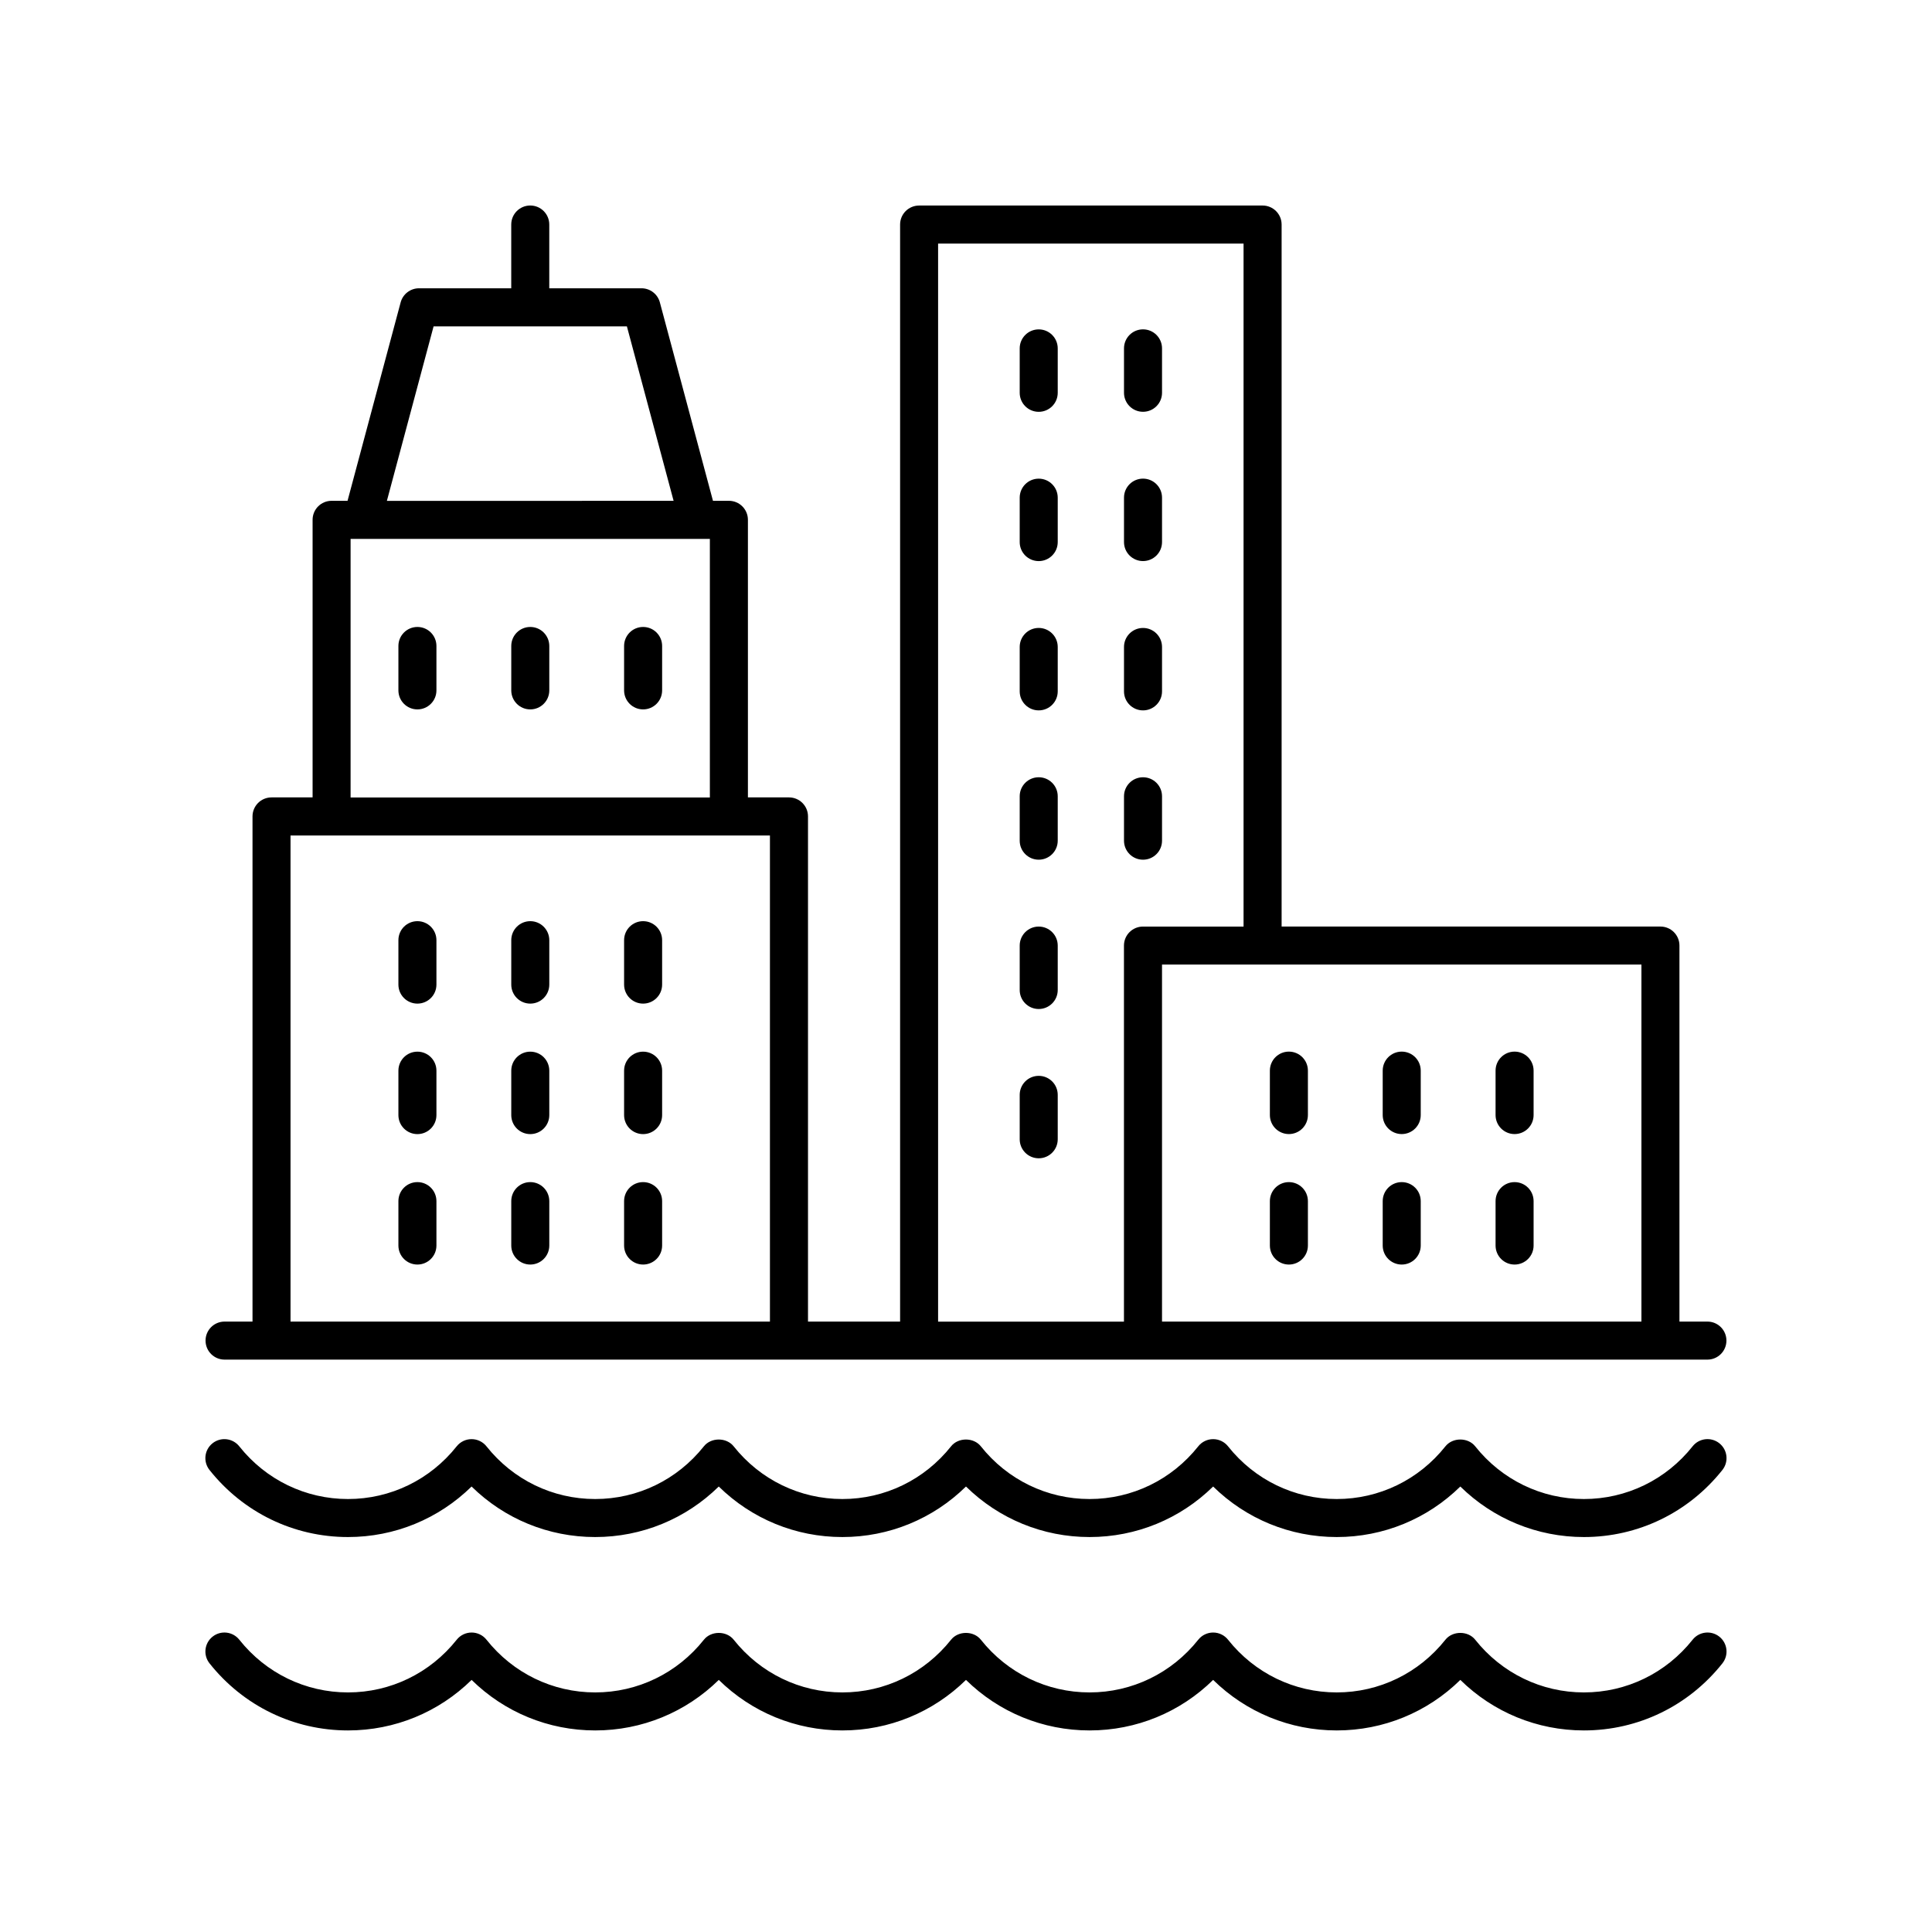 <?xml version="1.0" encoding="UTF-8"?>
<!-- The Best Svg Icon site in the world: iconSvg.co, Visit us! https://iconsvg.co -->
<svg fill="#000000" width="800px" height="800px" version="1.1" viewBox="144 144 512 512" xmlns="http://www.w3.org/2000/svg">
 <g>
  <path d="m596.48 494.24h-7.41v-99.656c0-2.785-2.254-5.039-5.039-5.039h-100.39v-186.04c0-2.785-2.254-5.039-5.039-5.039l-91.027 0.004c-2.785 0-5.039 2.254-5.039 5.039v290.73h-24.406v-133.88c0-2.785-2.254-5.039-5.039-5.039h-10.883v-73.562c0-2.785-2.254-5.039-5.039-5.039h-4.223l-14.074-52.586c-0.59-2.203-2.582-3.734-4.867-3.734h-24.441v-16.898c0-2.785-2.254-5.039-5.039-5.039-2.785 0-5.039 2.254-5.039 5.039v16.898h-24.441c-2.281 0-4.277 1.531-4.867 3.734l-14.074 52.586h-4.223c-2.785 0-5.039 2.254-5.039 5.039v73.562h-10.883c-2.785 0-5.039 2.254-5.039 5.039v133.87l-7.406 0.004c-2.785 0-5.039 2.254-5.039 5.039s2.254 5.039 5.039 5.039h392.97c2.785 0 5.039-2.254 5.039-5.039s-2.254-5.039-5.039-5.039zm-17.484 0h-127.05v-94.617h127.05zm-186.39-285.69h80.949v181h-26.656c-2.785 0-5.039 2.254-5.039 5.039v99.656h-49.254zm-133.7 21.938h51.227l12.379 46.242-75.984 0.004zm-21.996 56.32h95.211v68.527h-95.211zm-15.918 78.602h127.05v128.83h-127.05z"/>
  <path d="m254.62 388.12c-2.785 0-5.039 2.254-5.039 5.039v11.77c0 2.785 2.254 5.039 5.039 5.039s5.039-2.254 5.039-5.039v-11.77c0-2.785-2.254-5.039-5.039-5.039z"/>
  <path d="m284.53 388.12c-2.785 0-5.039 2.254-5.039 5.039v11.77c0 2.785 2.254 5.039 5.039 5.039s5.039-2.254 5.039-5.039v-11.77c-0.004-2.785-2.258-5.039-5.039-5.039z"/>
  <path d="m314.43 388.12c-2.785 0-5.039 2.254-5.039 5.039v11.77c0 2.785 2.254 5.039 5.039 5.039 2.785 0 5.039-2.254 5.039-5.039v-11.77c0-2.785-2.254-5.039-5.039-5.039z"/>
  <path d="m254.62 310.15c-2.785 0-5.039 2.254-5.039 5.039v11.77c0 2.785 2.254 5.039 5.039 5.039s5.039-2.254 5.039-5.039v-11.77c0-2.785-2.254-5.039-5.039-5.039z"/>
  <path d="m284.53 310.15c-2.785 0-5.039 2.254-5.039 5.039v11.77c0 2.785 2.254 5.039 5.039 5.039s5.039-2.254 5.039-5.039v-11.77c-0.004-2.785-2.258-5.039-5.039-5.039z"/>
  <path d="m314.43 310.15c-2.785 0-5.039 2.254-5.039 5.039v11.77c0 2.785 2.254 5.039 5.039 5.039 2.785 0 5.039-2.254 5.039-5.039v-11.77c0-2.785-2.254-5.039-5.039-5.039z"/>
  <path d="m254.62 422.7c-2.785 0-5.039 2.254-5.039 5.039v11.773c0 2.785 2.254 5.039 5.039 5.039s5.039-2.254 5.039-5.039v-11.773c0-2.785-2.254-5.039-5.039-5.039z"/>
  <path d="m284.53 422.7c-2.785 0-5.039 2.254-5.039 5.039v11.773c0 2.785 2.254 5.039 5.039 5.039s5.039-2.254 5.039-5.039v-11.773c-0.004-2.785-2.258-5.039-5.039-5.039z"/>
  <path d="m314.43 422.7c-2.785 0-5.039 2.254-5.039 5.039v11.773c0 2.785 2.254 5.039 5.039 5.039 2.785 0 5.039-2.254 5.039-5.039v-11.773c0-2.785-2.254-5.039-5.039-5.039z"/>
  <path d="m254.62 457.27c-2.785 0-5.039 2.254-5.039 5.039v11.77c0 2.785 2.254 5.039 5.039 5.039s5.039-2.254 5.039-5.039v-11.77c0-2.785-2.254-5.039-5.039-5.039z"/>
  <path d="m284.53 457.27c-2.785 0-5.039 2.254-5.039 5.039v11.77c0 2.785 2.254 5.039 5.039 5.039s5.039-2.254 5.039-5.039v-11.77c-0.004-2.785-2.258-5.039-5.039-5.039z"/>
  <path d="m314.43 457.27c-2.785 0-5.039 2.254-5.039 5.039v11.77c0 2.785 2.254 5.039 5.039 5.039 2.785 0 5.039-2.254 5.039-5.039v-11.77c0-2.785-2.254-5.039-5.039-5.039z"/>
  <path d="m485.57 444.54c2.785 0 5.039-2.254 5.039-5.039v-11.773c0-2.785-2.254-5.039-5.039-5.039s-5.039 2.254-5.039 5.039v11.773c0.004 2.785 2.254 5.039 5.039 5.039z"/>
  <path d="m515.47 444.54c2.785 0 5.039-2.254 5.039-5.039v-11.773c0-2.785-2.254-5.039-5.039-5.039s-5.039 2.254-5.039 5.039v11.773c0 2.785 2.254 5.039 5.039 5.039z"/>
  <path d="m545.38 444.54c2.785 0 5.039-2.254 5.039-5.039v-11.773c0-2.785-2.254-5.039-5.039-5.039s-5.039 2.254-5.039 5.039v11.773c0 2.785 2.254 5.039 5.039 5.039z"/>
  <path d="m485.57 479.12c2.785 0 5.039-2.254 5.039-5.039v-11.77c0-2.785-2.254-5.039-5.039-5.039s-5.039 2.254-5.039 5.039v11.77c0.004 2.785 2.254 5.039 5.039 5.039z"/>
  <path d="m515.47 479.12c2.785 0 5.039-2.254 5.039-5.039v-11.77c0-2.785-2.254-5.039-5.039-5.039s-5.039 2.254-5.039 5.039v11.77c0 2.785 2.254 5.039 5.039 5.039z"/>
  <path d="m545.38 479.12c2.785 0 5.039-2.254 5.039-5.039v-11.77c0-2.785-2.254-5.039-5.039-5.039s-5.039 2.254-5.039 5.039v11.77c0 2.785 2.254 5.039 5.039 5.039z"/>
  <path d="m419.27 231.29c-2.785 0-5.039 2.254-5.039 5.039v11.77c0 2.785 2.254 5.039 5.039 5.039 2.785 0 5.039-2.254 5.039-5.039v-11.77c0-2.785-2.254-5.039-5.039-5.039z"/>
  <path d="m446.91 253.13c2.785 0 5.039-2.254 5.039-5.039v-11.77c0-2.785-2.254-5.039-5.039-5.039s-5.039 2.254-5.039 5.039v11.77c0 2.785 2.254 5.039 5.039 5.039z"/>
  <path d="m419.27 270.85c-2.785 0-5.039 2.254-5.039 5.039v11.77c0 2.785 2.254 5.039 5.039 5.039 2.785 0 5.039-2.254 5.039-5.039v-11.77c0-2.785-2.254-5.039-5.039-5.039z"/>
  <path d="m446.91 292.69c2.785 0 5.039-2.254 5.039-5.039v-11.77c0-2.785-2.254-5.039-5.039-5.039s-5.039 2.254-5.039 5.039v11.77c0 2.789 2.254 5.039 5.039 5.039z"/>
  <path d="m419.27 310.41c-2.785 0-5.039 2.254-5.039 5.039v11.77c0 2.785 2.254 5.039 5.039 5.039 2.785 0 5.039-2.254 5.039-5.039v-11.77c0-2.785-2.254-5.039-5.039-5.039z"/>
  <path d="m446.91 332.26c2.785 0 5.039-2.254 5.039-5.039v-11.766c0-2.785-2.254-5.039-5.039-5.039s-5.039 2.254-5.039 5.039v11.77c0 2.785 2.254 5.035 5.039 5.035z"/>
  <path d="m419.27 349.98c-2.785 0-5.039 2.254-5.039 5.039v11.77c0 2.785 2.254 5.039 5.039 5.039 2.785 0 5.039-2.254 5.039-5.039v-11.77c0-2.785-2.254-5.039-5.039-5.039z"/>
  <path d="m446.91 371.83c2.785 0 5.039-2.254 5.039-5.039v-11.77c0-2.785-2.254-5.039-5.039-5.039s-5.039 2.254-5.039 5.039v11.77c0 2.785 2.254 5.039 5.039 5.039z"/>
  <path d="m419.27 389.55c-2.785 0-5.039 2.254-5.039 5.039v11.77c0 2.785 2.254 5.039 5.039 5.039 2.785 0 5.039-2.254 5.039-5.039v-11.77c0-2.785-2.254-5.039-5.039-5.039z"/>
  <path d="m419.27 429.11c-2.785 0-5.039 2.254-5.039 5.039v11.77c0 2.785 2.254 5.039 5.039 5.039 2.785 0 5.039-2.254 5.039-5.039v-11.77c0-2.785-2.254-5.039-5.039-5.039z"/>
  <path d="m592.56 578.54c-7.047 8.875-17.543 13.969-28.809 13.969-11.258 0-21.758-5.094-28.809-13.969-1.914-2.414-5.988-2.394-7.891 0-7.047 8.875-17.543 13.969-28.809 13.969-11.258 0-21.758-5.094-28.801-13.969-0.953-1.199-2.406-1.902-3.945-1.902-1.535 0-2.992 0.703-3.945 1.902-7.051 8.875-17.551 13.969-28.809 13.969-11.258 0-21.758-5.094-28.809-13.969-1.91-2.402-5.984-2.402-7.891 0-7.051 8.875-17.551 13.969-28.809 13.969-11.25 0-21.75-5.094-28.801-13.969-1.91-2.402-5.984-2.402-7.891 0-7.051 8.875-17.551 13.969-28.809 13.969-11.262 0-21.762-5.094-28.809-13.969-0.953-1.199-2.406-1.902-3.945-1.902-1.535 0-2.992 0.703-3.945 1.902-7.051 8.875-17.551 13.969-28.809 13.969-11.262 0-21.762-5.094-28.809-13.969-1.73-2.176-4.894-2.543-7.078-0.812-2.18 1.73-2.543 4.898-0.812 7.078 8.969 11.297 22.34 17.777 36.699 17.777 12.375 0 24.023-4.816 32.754-13.391 8.723 8.574 20.375 13.391 32.754 13.391 12.375 0 24.023-4.816 32.754-13.391 8.727 8.574 20.379 13.391 32.754 13.391 12.375 0.004 24.023-4.816 32.754-13.391 8.727 8.574 20.379 13.391 32.754 13.391s24.023-4.816 32.746-13.391c8.727 8.574 20.379 13.391 32.754 13.391 12.379 0 24.031-4.816 32.754-13.391 8.727 8.574 20.379 13.391 32.754 13.391 14.355 0 27.73-6.481 36.699-17.777 1.73-2.18 1.367-5.348-0.812-7.078-2.195-1.734-5.359-1.355-7.086 0.812z"/>
  <path d="m592.56 527.29c-7.047 8.875-17.543 13.969-28.809 13.969-11.258 0-21.758-5.094-28.809-13.969-1.914-2.414-5.988-2.394-7.891 0-7.047 8.875-17.543 13.969-28.809 13.969-11.258 0-21.758-5.094-28.801-13.969-0.953-1.199-2.406-1.902-3.945-1.902-1.535 0-2.992 0.703-3.945 1.902-7.051 8.875-17.551 13.969-28.809 13.969-11.258 0-21.758-5.094-28.809-13.969-1.91-2.402-5.984-2.402-7.891 0-7.051 8.875-17.551 13.969-28.809 13.969-11.258 0-21.758-5.094-28.809-13.969-1.91-2.402-5.984-2.402-7.891 0-7.051 8.875-17.551 13.969-28.809 13.969-11.262 0-21.762-5.094-28.809-13.969-0.953-1.199-2.406-1.902-3.945-1.902-1.535 0-2.992 0.703-3.945 1.902-7.051 8.875-17.551 13.969-28.809 13.969-11.262 0-21.762-5.094-28.809-13.969-1.73-2.176-4.894-2.543-7.078-0.812-2.18 1.73-2.543 4.898-0.812 7.078 8.969 11.297 22.34 17.777 36.699 17.777 12.375 0 24.023-4.816 32.754-13.391 8.723 8.574 20.375 13.391 32.754 13.391 12.375 0 24.023-4.816 32.754-13.391 8.727 8.574 20.379 13.391 32.754 13.391 12.383 0 24.031-4.816 32.762-13.391 8.727 8.574 20.379 13.391 32.754 13.391s24.023-4.816 32.746-13.391c8.727 8.574 20.379 13.391 32.754 13.391 12.379 0 24.031-4.816 32.754-13.391 8.727 8.574 20.379 13.391 32.754 13.391 14.355 0 27.73-6.481 36.699-17.777 1.73-2.18 1.367-5.348-0.812-7.078-2.195-1.742-5.359-1.363-7.086 0.812z"/>
 </g>
</svg>
